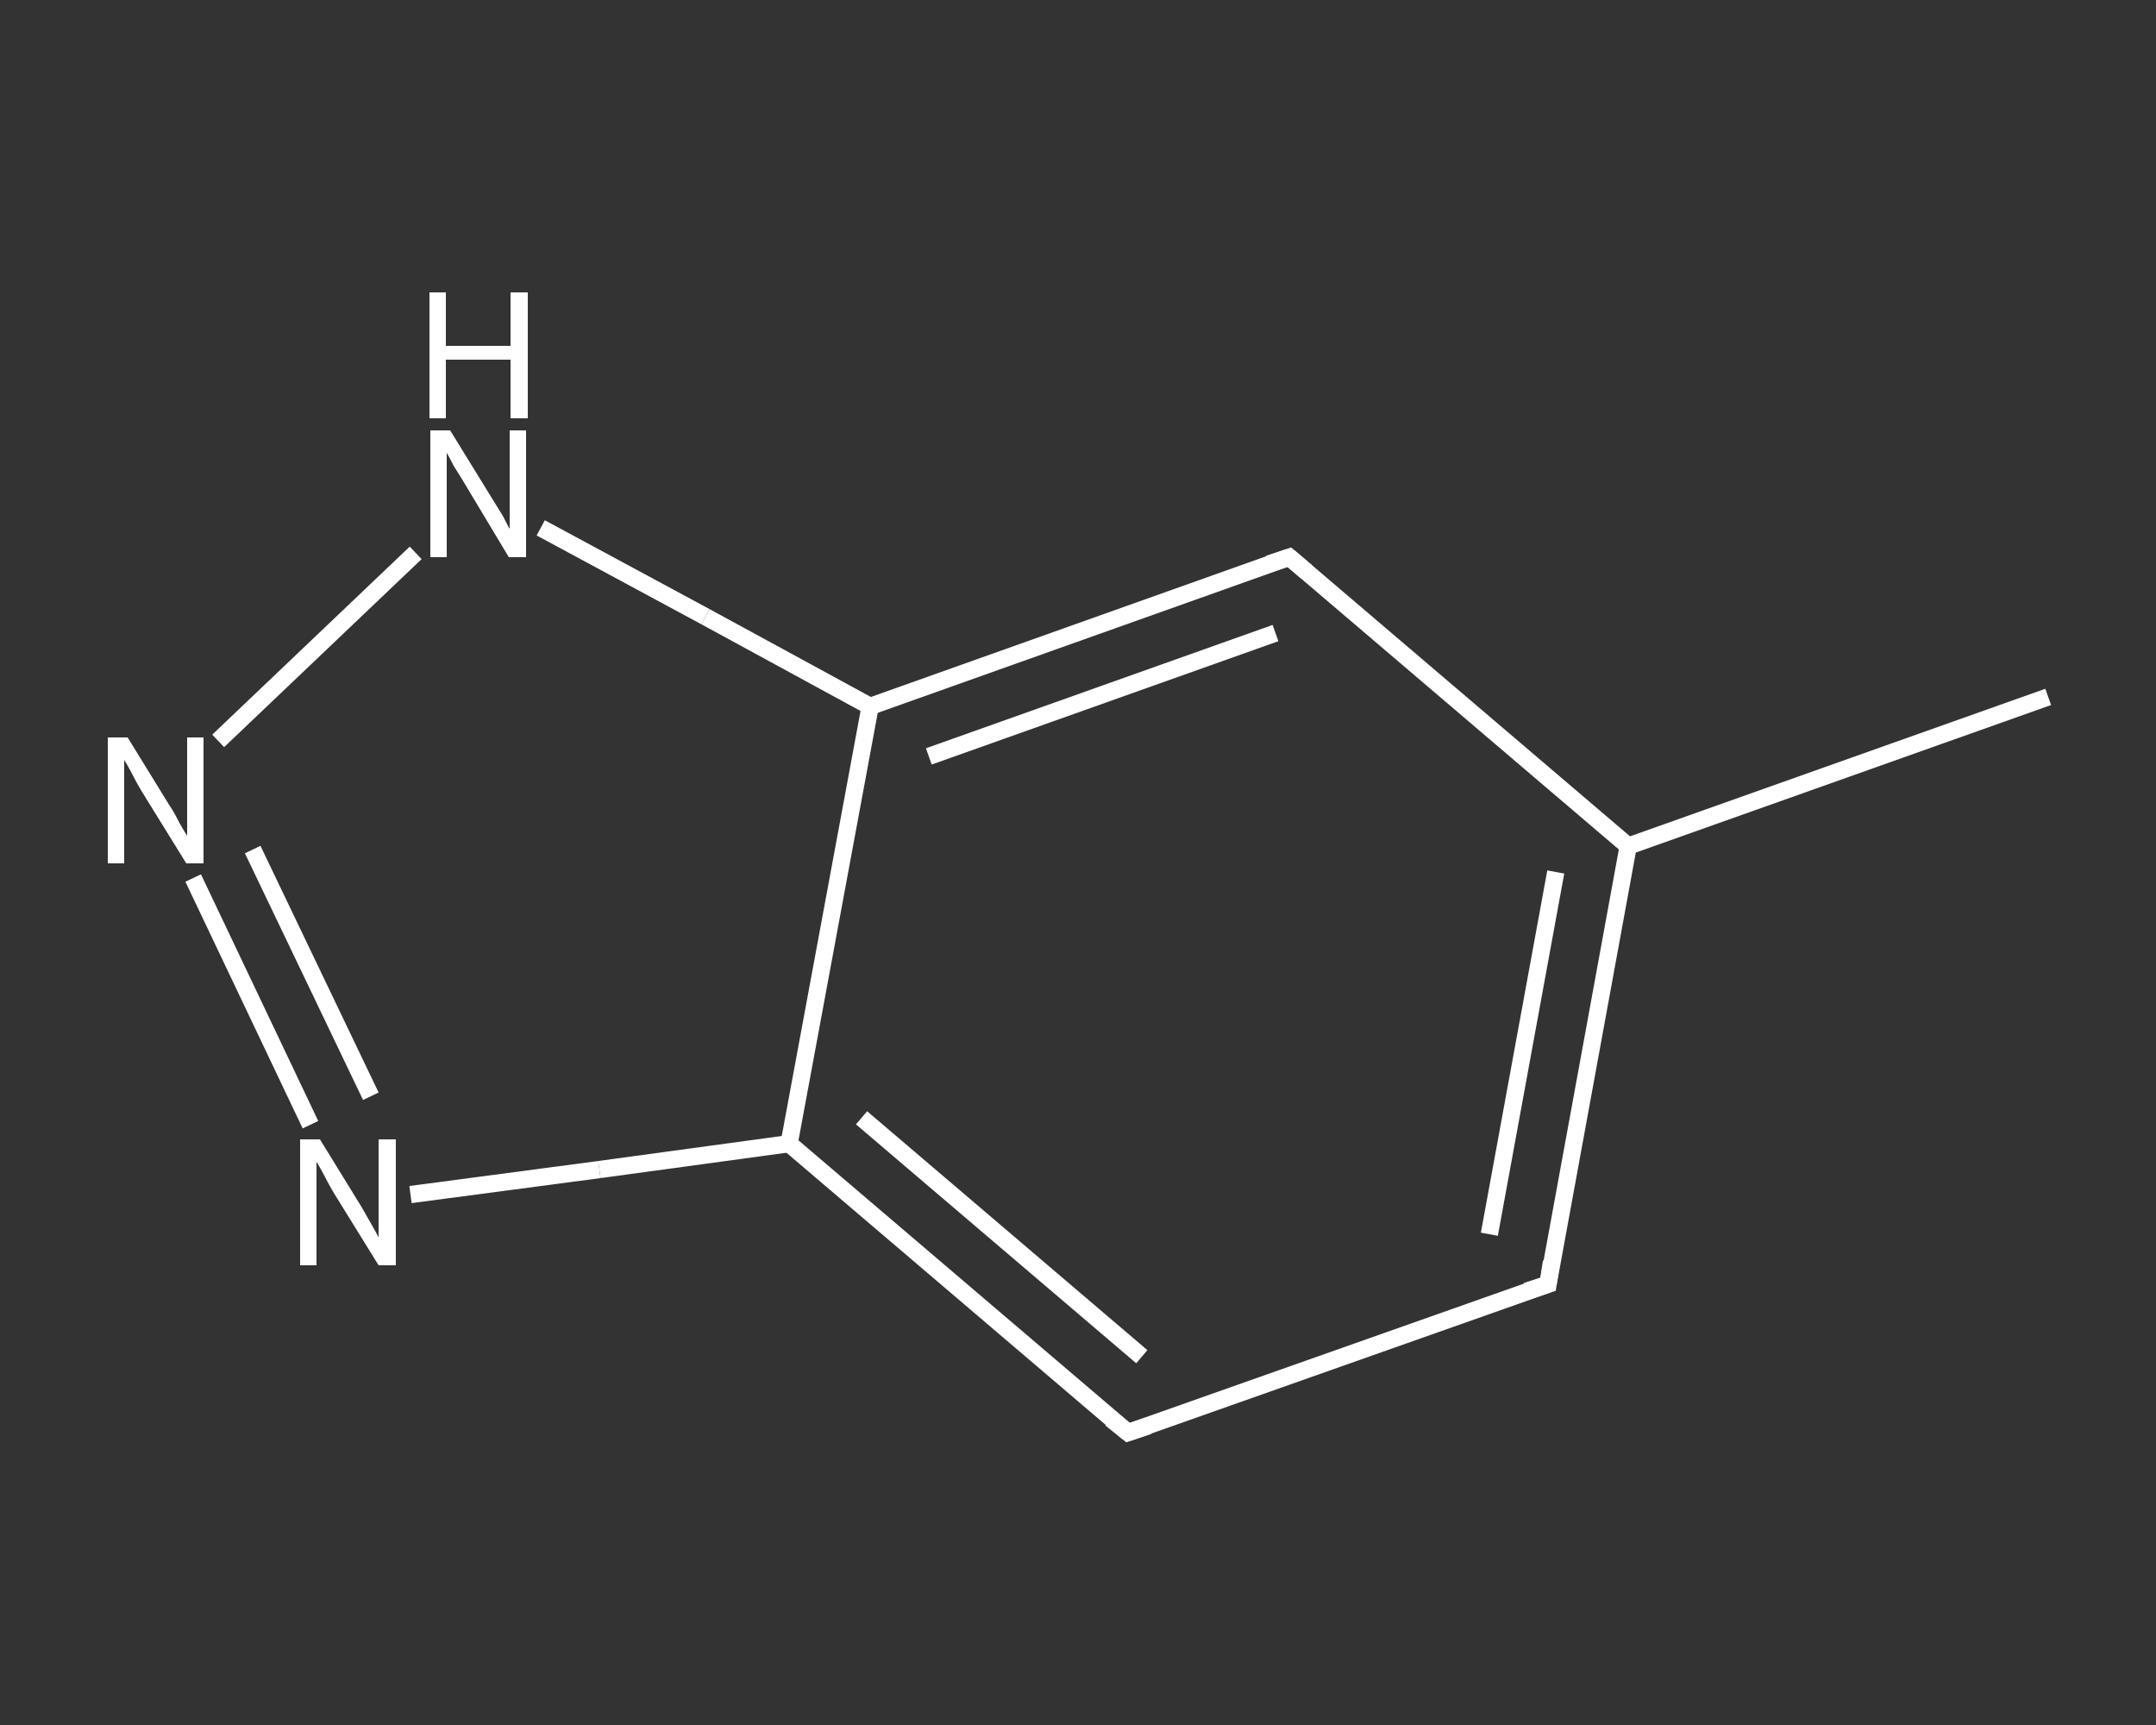 <?xml version='1.0' encoding='iso-8859-1'?>
<svg version='1.1' baseProfile='full'
              xmlns='http://www.w3.org/2000/svg'
                      xmlns:rdkit='http://www.rdkit.org/xml'
                      xmlns:xlink='http://www.w3.org/1999/xlink'
                  xml:space='preserve'
width='250px' height='200px' viewBox='0 0 250 200'>
<rect x="0" y="0" width="250" height="200" fill="#333333" stroke="none"/>
<!-- END OF HEADER -->
<rect style='opacity:1.0;fill:transparent;stroke:none' width='250.0' height='200.0' x='0.0' y='0.0'> </rect>
<path class='bond-0 atom-0 atom-1' d='M 237.5,80.8 L 188.8,98.1' style='fill:none;fill-rule:evenodd;stroke:#FFFFFF;stroke-width:2.0px;stroke-linecap:butt;stroke-linejoin:miter;stroke-opacity:1' />
<path class='bond-1 atom-1 atom-2' d='M 188.8,98.1 L 179.5,148.9' style='fill:none;fill-rule:evenodd;stroke:#FFFFFF;stroke-width:2.0px;stroke-linecap:butt;stroke-linejoin:miter;stroke-opacity:1' />
<path class='bond-1 atom-1 atom-2' d='M 180.4,101.1 L 172.7,143.1' style='fill:none;fill-rule:evenodd;stroke:#FFFFFF;stroke-width:2.0px;stroke-linecap:butt;stroke-linejoin:miter;stroke-opacity:1' />
<path class='bond-2 atom-2 atom-3' d='M 179.5,148.9 L 130.8,166.1' style='fill:none;fill-rule:evenodd;stroke:#FFFFFF;stroke-width:2.0px;stroke-linecap:butt;stroke-linejoin:miter;stroke-opacity:1' />
<path class='bond-3 atom-3 atom-4' d='M 130.8,166.1 L 91.5,132.6' style='fill:none;fill-rule:evenodd;stroke:#FFFFFF;stroke-width:2.0px;stroke-linecap:butt;stroke-linejoin:miter;stroke-opacity:1' />
<path class='bond-3 atom-3 atom-4' d='M 132.4,157.3 L 99.9,129.6' style='fill:none;fill-rule:evenodd;stroke:#FFFFFF;stroke-width:2.0px;stroke-linecap:butt;stroke-linejoin:miter;stroke-opacity:1' />
<path class='bond-4 atom-4 atom-5' d='M 91.5,132.6 L 69.5,135.6' style='fill:none;fill-rule:evenodd;stroke:#FFFFFF;stroke-width:2.0px;stroke-linecap:butt;stroke-linejoin:miter;stroke-opacity:1' />
<path class='bond-4 atom-4 atom-5' d='M 69.5,135.6 L 47.6,138.5' style='fill:none;fill-rule:evenodd;stroke:#FFFFFF;stroke-width:2.0px;stroke-linecap:butt;stroke-linejoin:miter;stroke-opacity:1' />
<path class='bond-5 atom-5 atom-6' d='M 36.0,130.4 L 22.4,101.8' style='fill:none;fill-rule:evenodd;stroke:#FFFFFF;stroke-width:2.0px;stroke-linecap:butt;stroke-linejoin:miter;stroke-opacity:1' />
<path class='bond-5 atom-5 atom-6' d='M 43.0,127.1 L 29.3,98.5' style='fill:none;fill-rule:evenodd;stroke:#FFFFFF;stroke-width:2.0px;stroke-linecap:butt;stroke-linejoin:miter;stroke-opacity:1' />
<path class='bond-6 atom-6 atom-7' d='M 25.3,85.9 L 48.2,64.1' style='fill:none;fill-rule:evenodd;stroke:#FFFFFF;stroke-width:2.0px;stroke-linecap:butt;stroke-linejoin:miter;stroke-opacity:1' />
<path class='bond-7 atom-7 atom-8' d='M 62.7,61.2 L 81.8,71.5' style='fill:none;fill-rule:evenodd;stroke:#FFFFFF;stroke-width:2.0px;stroke-linecap:butt;stroke-linejoin:miter;stroke-opacity:1' />
<path class='bond-7 atom-7 atom-8' d='M 81.8,71.5 L 100.9,81.9' style='fill:none;fill-rule:evenodd;stroke:#FFFFFF;stroke-width:2.0px;stroke-linecap:butt;stroke-linejoin:miter;stroke-opacity:1' />
<path class='bond-8 atom-8 atom-9' d='M 100.9,81.9 L 149.5,64.6' style='fill:none;fill-rule:evenodd;stroke:#FFFFFF;stroke-width:2.0px;stroke-linecap:butt;stroke-linejoin:miter;stroke-opacity:1' />
<path class='bond-8 atom-8 atom-9' d='M 107.7,87.7 L 147.9,73.4' style='fill:none;fill-rule:evenodd;stroke:#FFFFFF;stroke-width:2.0px;stroke-linecap:butt;stroke-linejoin:miter;stroke-opacity:1' />
<path class='bond-9 atom-9 atom-1' d='M 149.5,64.6 L 188.8,98.1' style='fill:none;fill-rule:evenodd;stroke:#FFFFFF;stroke-width:2.0px;stroke-linecap:butt;stroke-linejoin:miter;stroke-opacity:1' />
<path class='bond-10 atom-8 atom-4' d='M 100.9,81.9 L 91.5,132.6' style='fill:none;fill-rule:evenodd;stroke:#FFFFFF;stroke-width:2.0px;stroke-linecap:butt;stroke-linejoin:miter;stroke-opacity:1' />
<path d='M 179.9,146.3 L 179.5,148.9 L 177.0,149.7' style='fill:none;stroke:#FFFFFF;stroke-width:2.0px;stroke-linecap:butt;stroke-linejoin:miter;stroke-opacity:1;' />
<path d='M 133.2,165.3 L 130.8,166.1 L 128.8,164.5' style='fill:none;stroke:#FFFFFF;stroke-width:2.0px;stroke-linecap:butt;stroke-linejoin:miter;stroke-opacity:1;' />
<path d='M 147.1,65.4 L 149.5,64.6 L 151.5,66.3' style='fill:none;stroke:#FFFFFF;stroke-width:2.0px;stroke-linecap:butt;stroke-linejoin:miter;stroke-opacity:1;' />
<path class='atom-5' d='M 37.1 132.1
L 41.9 139.9
Q 42.3 140.6, 43.1 142.0
Q 43.9 143.4, 43.9 143.5
L 43.9 132.1
L 45.9 132.1
L 45.9 146.7
L 43.9 146.7
L 38.7 138.3
Q 38.1 137.3, 37.5 136.1
Q 36.9 135.0, 36.7 134.7
L 36.7 146.7
L 34.8 146.7
L 34.8 132.1
L 37.1 132.1
' fill='#FFFFFF'/>
<path class='atom-6' d='M 14.8 85.5
L 19.6 93.3
Q 20.1 94.0, 20.8 95.4
Q 21.6 96.8, 21.7 96.9
L 21.7 85.5
L 23.6 85.5
L 23.6 100.1
L 21.6 100.1
L 16.4 91.7
Q 15.8 90.7, 15.2 89.5
Q 14.6 88.4, 14.4 88.1
L 14.4 100.1
L 12.5 100.1
L 12.5 85.5
L 14.8 85.5
' fill='#FFFFFF'/>
<path class='atom-7' d='M 52.2 49.9
L 57.0 57.7
Q 57.5 58.5, 58.3 59.8
Q 59.0 61.2, 59.1 61.3
L 59.1 49.9
L 61.0 49.9
L 61.0 64.6
L 59.0 64.6
L 53.9 56.1
Q 53.3 55.1, 52.6 54.0
Q 52.0 52.8, 51.8 52.5
L 51.8 64.6
L 49.9 64.6
L 49.9 49.9
L 52.2 49.9
' fill='#FFFFFF'/>
<path class='atom-7' d='M 49.8 33.9
L 51.7 33.9
L 51.7 40.1
L 59.2 40.1
L 59.2 33.9
L 61.2 33.9
L 61.2 48.5
L 59.2 48.5
L 59.2 41.7
L 51.7 41.7
L 51.7 48.5
L 49.8 48.5
L 49.8 33.9
' fill='#FFFFFF'/>
</svg>

